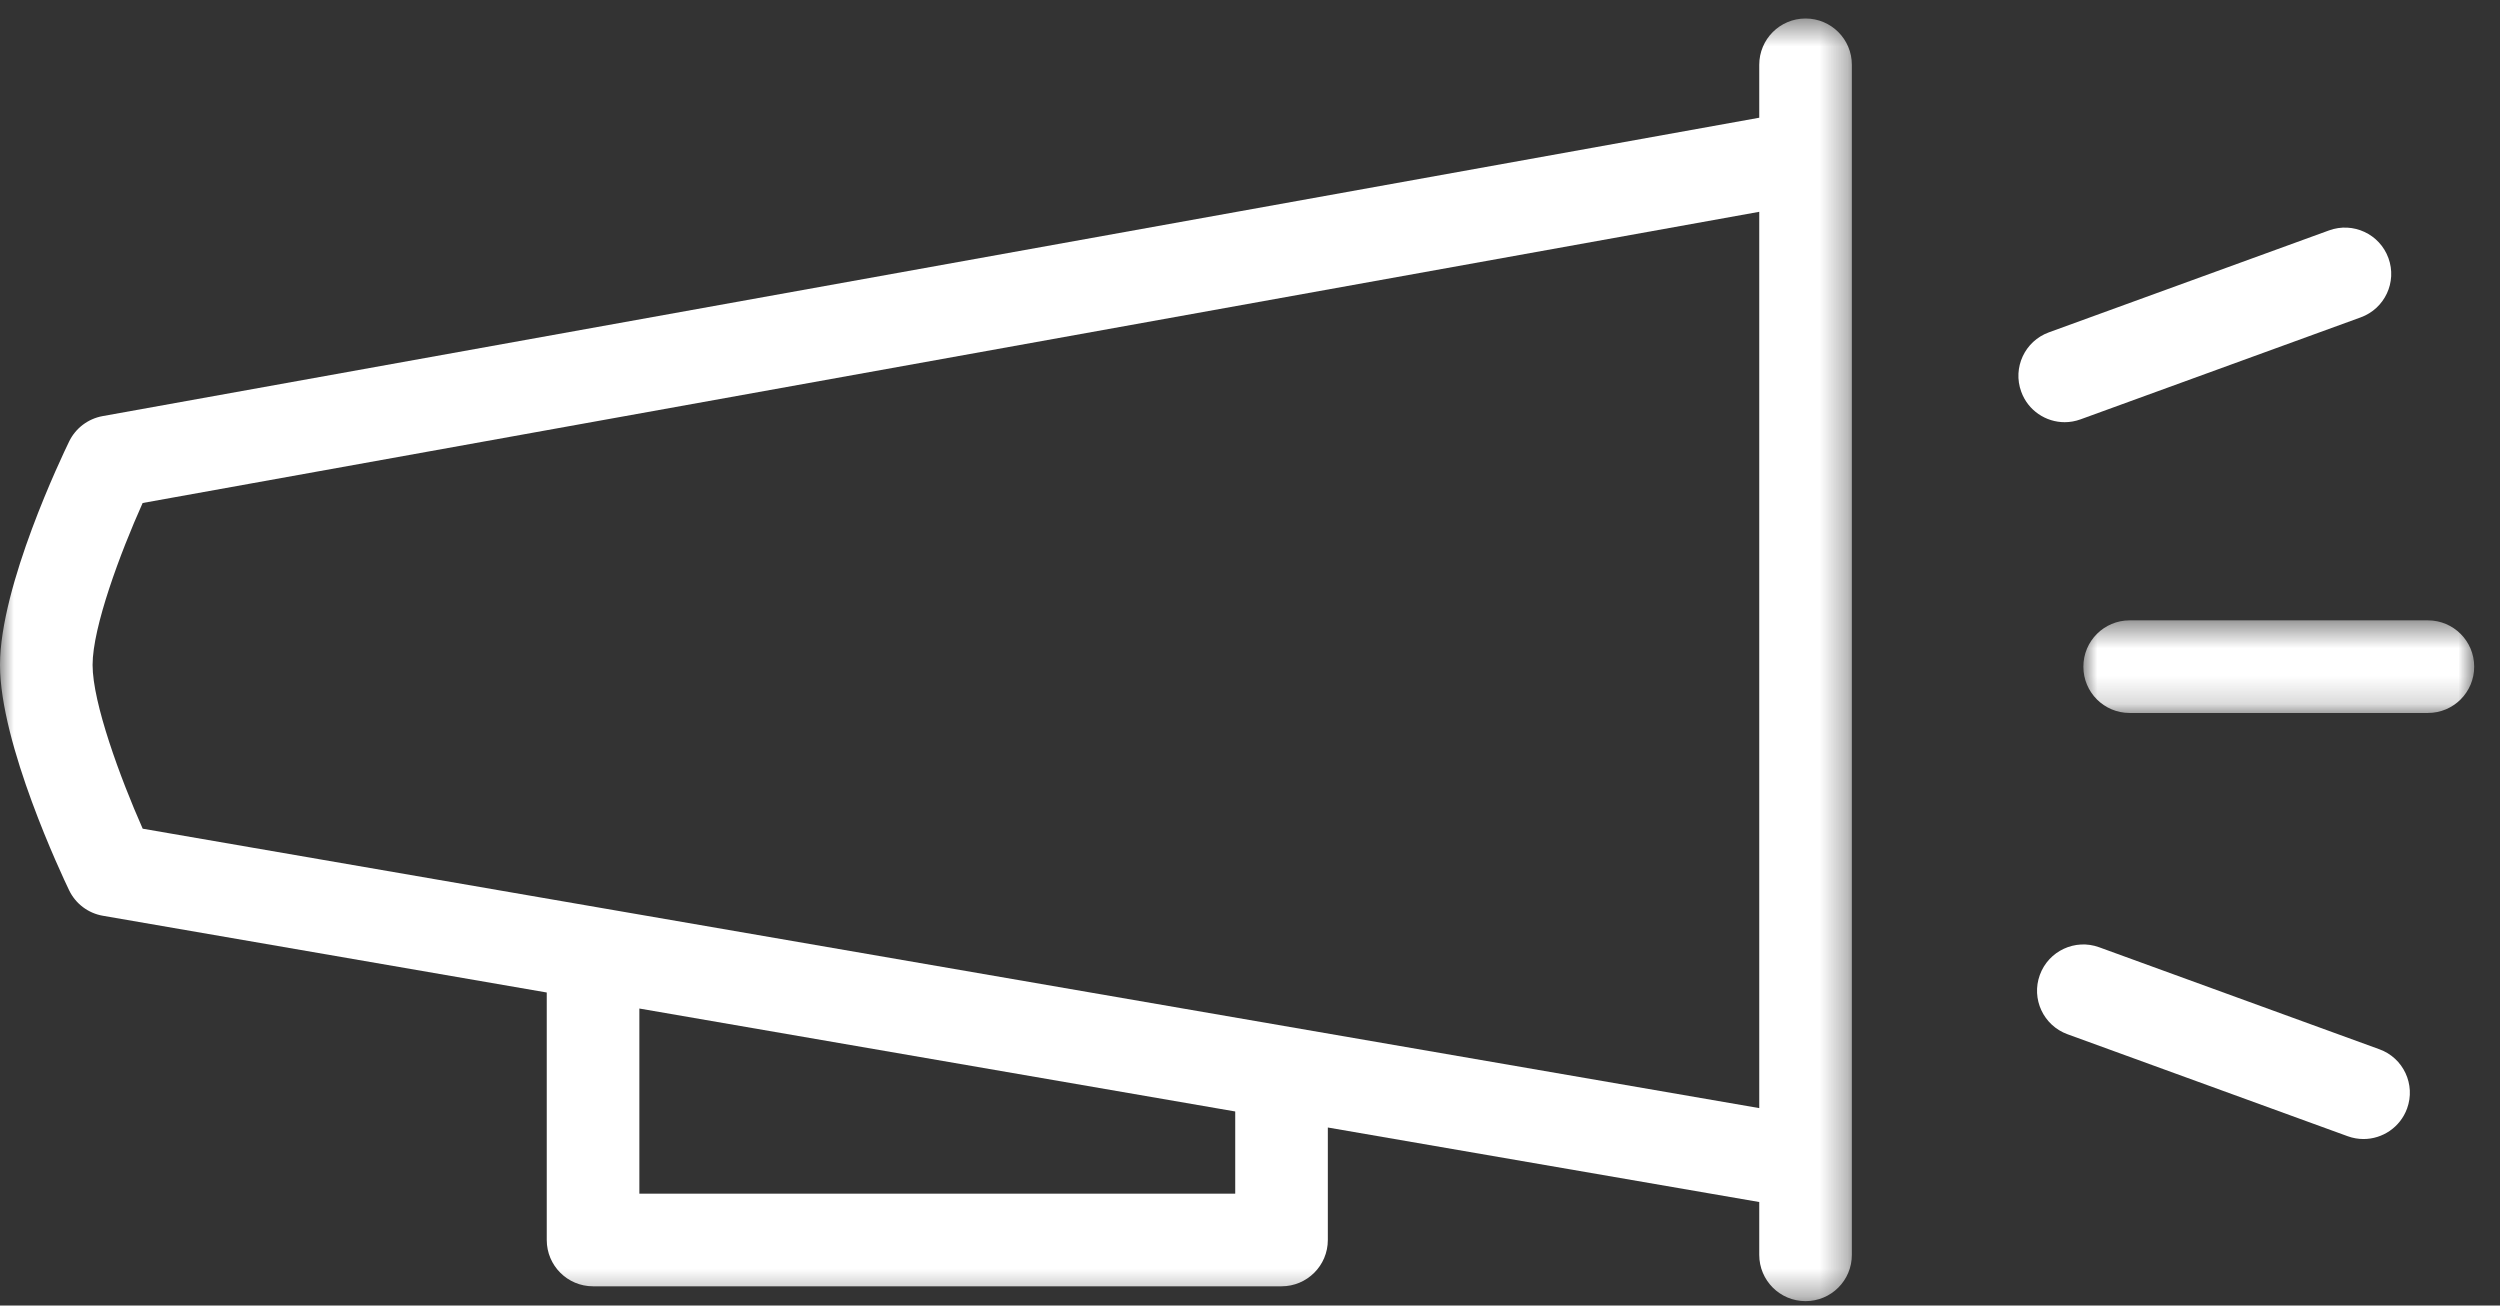 <?xml version="1.0" encoding="UTF-8"?>
<svg width="90px" height="47px" viewBox="0 0 90 47" version="1.1" xmlns="http://www.w3.org/2000/svg" xmlns:xlink="http://www.w3.org/1999/xlink">
    <rect x="0" y="0" width="90" height="47" fill="#333333" stroke="none"/>
    <!-- Generator: Sketch 52.5 (67469) - http://www.bohemiancoding.com/sketch -->
    <title>Group 11</title>
    <desc>Created with Sketch.</desc>
    <defs>
        <polygon id="path-1" points="0 0.492 66.667 0.492 66.667 46.666 0 46.666"></polygon>
        <polygon id="path-3" points="0.001 0.491 14.07 0.491 14.07 3.825 0.001 3.825"></polygon>
    </defs>
    <g id="DESKTOP" stroke="none" stroke-width="1" fill="none" fill-rule="evenodd">
        <g id="Desktop-Menu-3" transform="translate(-332, -584)">
            <g id="Group" transform="translate(252, 202)">
                <g id="Group-2" transform="translate(59, 381)">
                    <g id="Group-11" transform="translate(21, 0)">
                        <g id="Group-3" transform="translate(0, 1.175)">
                            <mask id="mask-2" fill="white">
                                <use xlink:href="#path-1"></use>
                            </mask>
                            <g id="Clip-2"></g>
                            <path d="M5.137,29.658 C4.328,27.83 3.333,25.131 3.333,23.763 C3.333,22.4 4.328,19.733 5.135,17.933 L63.333,7.45 L63.333,39.717 L5.137,29.658 Z M44.468,42.798 L23.017,42.798 L23.017,36.132 L44.468,39.838 L44.468,42.798 Z M65,0.491 C64.078,0.491 63.333,1.236 63.333,2.158 L63.333,4.063 L3.693,14.805 C3.17,14.9 2.723,15.238 2.49,15.716 C2.237,16.238 0,20.912 0,23.763 C0,26.613 2.233,31.343 2.487,31.872 C2.72,32.358 3.173,32.702 3.707,32.793 L19.683,35.555 L19.683,44.465 C19.683,45.386 20.428,46.132 21.35,46.132 L46.135,46.132 C47.055,46.132 47.802,45.386 47.802,44.465 L47.802,40.415 L63.333,43.098 L63.333,45 C63.333,45.922 64.078,46.666 65,46.666 C65.922,46.666 66.667,45.922 66.667,45 L66.667,2.158 C66.667,1.236 65.922,0.491 65,0.491 Z" id="Fill-1" fill="#FFFFFF" mask="url(#mask-2)"></path>
                        </g>
                        <g id="Group-6" transform="translate(75, 22.842)">
                            <mask id="mask-4" fill="white">
                                <use xlink:href="#path-3"></use>
                            </mask>
                            <g id="Clip-5"></g>
                            <path d="M12.404,0.491 L1.667,0.491 C0.746,0.491 0.001,1.236 0.001,2.158 C0.001,3.08 0.746,3.825 1.667,3.825 L12.404,3.825 C13.326,3.825 14.071,3.08 14.071,2.158 C14.071,1.236 13.326,0.491 12.404,0.491" id="Fill-4" fill="#FFFFFF" mask="url(#mask-4)"></path>
                        </g>
                        <path d="M74.899,16.097 L84.987,12.425 C85.853,12.11 86.299,11.154 85.983,10.29 C85.669,9.425 84.709,8.979 83.847,9.294 L73.759,12.965 C72.894,13.28 72.448,14.237 72.764,15.1 C73.009,15.779 73.649,16.199 74.329,16.199 C74.517,16.199 74.713,16.165 74.899,16.097" id="Fill-7" fill="#FFFFFF"></path>
                        <path d="M85.657,38.773 L75.569,35.101 C74.707,34.786 73.748,35.233 73.434,36.098 C73.119,36.961 73.564,37.918 74.431,38.233 L84.517,41.904 C84.706,41.973 84.899,42.005 85.088,42.005 C85.767,42.005 86.407,41.584 86.654,40.908 C86.969,40.044 86.524,39.086 85.657,38.773" id="Fill-9" fill="#FFFFFF"></path>
                    </g>
                </g>
            </g>
        </g>
    </g>
</svg>